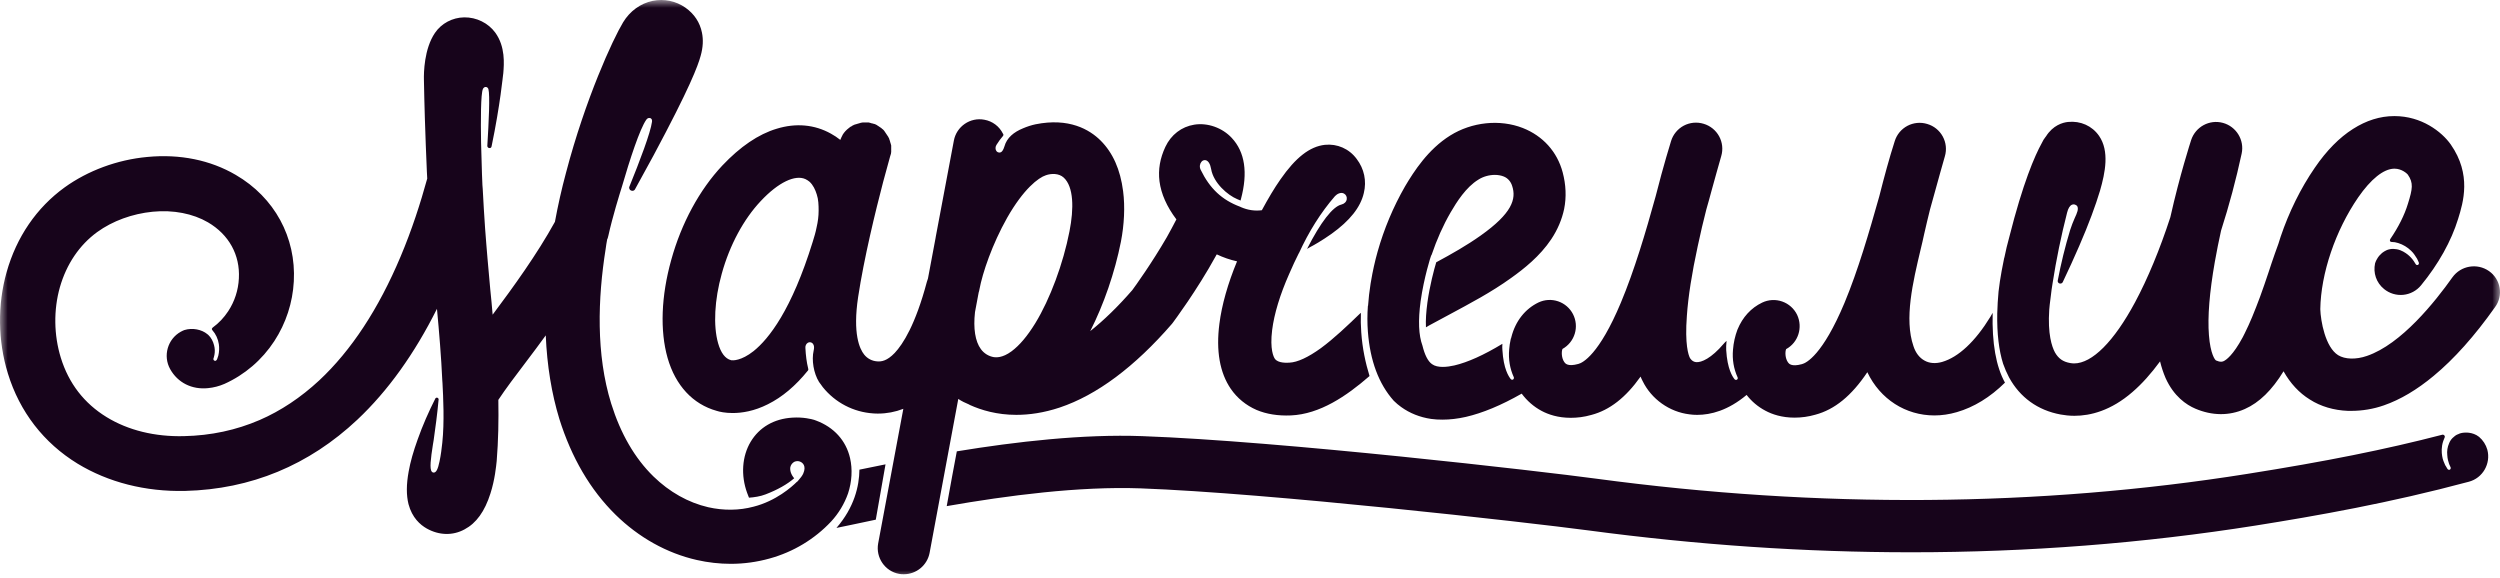 <?xml version="1.0" encoding="UTF-8"?> <svg xmlns="http://www.w3.org/2000/svg" width="160" height="37" viewBox="0 0 160 37" fill="none"><g clip-path="url(#clip0_1714_4921)"><mask id="mask0_1714_4921" style="mask-type:luminance" maskUnits="userSpaceOnUse" x="0" y="0" width="160" height="37"><path d="M0 0H160V37H0V0Z" fill="white"></path></mask><g mask="url(#mask0_1714_4921)"><path d="M89.202 25.65C89.202 25.662 89.215 25.662 89.215 25.662C89.356 25.802 89.508 25.931 89.673 26.048C90.226 26.447 90.873 26.705 91.59 26.811C91.825 26.846 92.073 26.857 92.319 26.857C92.79 26.857 93.296 26.799 93.813 26.682C94.883 26.435 96.071 25.943 97.388 25.193C97.729 25.65 98.153 26.025 98.658 26.295C99.094 26.529 99.716 26.74 100.528 26.74C100.928 26.74 101.375 26.693 101.857 26.553C103.009 26.248 104.044 25.451 104.997 24.102C105.033 24.196 105.079 24.29 105.126 24.383C105.691 25.544 106.844 26.365 108.125 26.518C108.278 26.541 108.443 26.552 108.619 26.552C109.489 26.552 110.595 26.271 111.783 25.275C112.106 25.693 112.515 26.037 112.982 26.283C113.418 26.518 114.041 26.729 114.853 26.729C115.302 26.729 115.75 26.666 116.181 26.541C117.416 26.212 118.498 25.333 119.509 23.821C120.333 25.556 121.968 26.588 123.802 26.588C124.273 26.588 124.755 26.518 125.237 26.377C126.331 26.06 127.366 25.427 128.318 24.489C127.742 23.446 127.483 21.968 127.53 20.022L127.389 20.268C126.413 21.863 125.342 22.859 124.296 23.164C123.884 23.281 123.496 23.258 123.178 23.082C122.849 22.906 122.603 22.59 122.462 22.156C121.861 20.409 122.426 18.052 122.92 15.965C123.002 15.649 123.073 15.309 123.144 14.992C123.273 14.441 123.39 13.914 123.52 13.409C123.637 13.011 123.743 12.612 123.849 12.225C124.073 11.428 124.273 10.677 124.473 9.998C124.597 9.574 124.547 9.119 124.335 8.732C124.124 8.345 123.767 8.058 123.343 7.934C123.134 7.87 122.915 7.847 122.697 7.868C122.479 7.889 122.267 7.952 122.074 8.054C121.881 8.157 121.71 8.296 121.57 8.464C121.431 8.633 121.326 8.827 121.262 9.036C120.909 10.138 120.591 11.311 120.274 12.565C119.627 14.863 118.91 17.314 118.051 19.377C116.652 22.719 115.605 23.235 115.323 23.305C114.641 23.492 114.488 23.27 114.429 23.188C114.241 22.918 114.241 22.508 114.312 22.343C115.088 21.921 115.393 20.96 115.017 20.151C114.824 19.751 114.481 19.444 114.062 19.297C113.643 19.149 113.183 19.174 112.782 19.365C112.065 19.705 111.524 20.304 111.206 21.077C111.206 21.089 111.206 21.089 111.195 21.101C111.042 21.508 110.947 21.934 110.913 22.367C110.854 23.012 110.96 23.61 111.206 24.149C111.23 24.208 111.218 24.266 111.159 24.301C111.136 24.313 111.124 24.313 111.101 24.313C111.083 24.314 111.064 24.31 111.048 24.302C111.031 24.294 111.017 24.282 111.007 24.266C110.889 24.114 110.548 23.633 110.477 22.402C110.466 22.261 110.477 22.05 110.5 21.816C110.432 21.873 110.369 21.936 110.313 22.004C109.525 22.93 108.89 23.211 108.548 23.176C108.313 23.153 108.184 22.965 108.149 22.895C108.067 22.73 107.819 22.062 107.96 20.21C108.043 18.99 108.278 17.49 108.655 15.754C108.831 14.922 109.019 14.125 109.207 13.398C109.325 12.999 109.431 12.6 109.536 12.214C109.76 11.416 109.96 10.666 110.16 9.986C110.284 9.562 110.235 9.107 110.023 8.72C109.811 8.334 109.454 8.046 109.031 7.922C108.822 7.858 108.602 7.836 108.384 7.856C108.166 7.877 107.955 7.94 107.761 8.042C107.568 8.145 107.397 8.284 107.258 8.453C107.118 8.621 107.013 8.815 106.949 9.024C106.926 9.107 106.467 10.56 105.961 12.565C105.326 14.863 104.597 17.314 103.738 19.365C102.339 22.707 101.292 23.223 101.01 23.293C100.328 23.481 100.176 23.258 100.116 23.176C99.928 22.906 99.928 22.496 99.999 22.332C100.378 22.12 100.66 21.77 100.785 21.355C100.911 20.94 100.87 20.492 100.672 20.106C100.474 19.72 100.134 19.426 99.723 19.286C99.312 19.146 98.863 19.17 98.47 19.354C97.612 19.764 96.988 20.55 96.729 21.57C96.717 21.605 96.717 21.628 96.706 21.663H96.694C96.635 21.933 96.6 22.168 96.588 22.355C96.529 23 96.635 23.598 96.882 24.137C96.893 24.164 96.894 24.194 96.885 24.222C96.877 24.25 96.859 24.273 96.835 24.29C96.811 24.302 96.8 24.302 96.777 24.302C96.741 24.302 96.706 24.29 96.682 24.254C96.565 24.102 96.223 23.622 96.153 22.39C96.142 22.297 96.142 22.156 96.153 22.004C94.953 22.73 93.931 23.188 93.084 23.387C92.625 23.492 92.001 23.563 91.649 23.305C91.378 23.117 91.178 22.695 91.037 22.121C90.79 21.452 90.755 20.514 90.919 19.283C91.132 17.759 91.578 16.376 91.59 16.364C91.599 16.343 91.611 16.323 91.625 16.305C91.955 15.332 92.355 14.43 92.837 13.597C93.225 12.929 93.824 11.979 94.613 11.498C94.919 11.299 95.306 11.193 95.671 11.193C95.871 11.193 96.082 11.229 96.247 11.299C96.506 11.404 96.694 11.627 96.777 11.897C97.059 12.741 96.764 13.655 94.765 15.074C93.871 15.708 92.919 16.247 91.919 16.786C91.778 17.255 91.507 18.263 91.355 19.354C91.273 19.963 91.237 20.491 91.261 20.948C91.284 20.936 91.319 20.913 91.343 20.901L91.46 20.831C91.884 20.597 92.331 20.362 92.766 20.128C94.072 19.424 95.436 18.709 96.706 17.794C97.529 17.208 98.553 16.399 99.281 15.309C99.693 14.687 99.963 14.043 100.105 13.374C100.257 12.612 100.222 11.826 100.011 11.029C99.658 9.704 98.74 8.696 97.459 8.192C95.988 7.618 94.201 7.805 92.813 8.673C91.402 9.552 90.496 10.959 89.92 11.932C89.166 13.246 88.578 14.648 88.167 16.106C87.991 16.731 87.85 17.365 87.744 18.006C87.744 18.029 87.733 18.064 87.721 18.134C87.721 18.158 87.709 18.181 87.709 18.217C87.639 18.639 87.592 19.084 87.556 19.565L87.545 19.577C87.503 20.127 87.503 20.679 87.545 21.23C87.686 23.082 88.238 24.572 89.202 25.65ZM158.661 27.96C158.237 27.62 157.708 27.69 157.708 27.69H157.696C157.543 27.702 157.414 27.737 157.308 27.796H157.297C157.179 27.843 157.073 27.925 156.966 28.03C156.868 28.126 156.792 28.242 156.743 28.37C156.636 28.609 156.596 28.872 156.626 29.132C156.638 29.367 156.696 29.555 156.743 29.695C156.802 29.824 156.838 29.906 156.838 29.906C156.849 29.933 156.85 29.963 156.841 29.991C156.832 30.018 156.814 30.043 156.79 30.059C156.767 30.07 156.756 30.07 156.743 30.07C156.722 30.07 156.701 30.065 156.683 30.055C156.664 30.044 156.649 30.029 156.638 30.012C156.638 30.012 156.59 29.941 156.521 29.812C156.521 29.812 156.521 29.801 156.508 29.801C156.497 29.789 156.497 29.766 156.485 29.754C156.425 29.613 156.332 29.425 156.297 29.18C156.261 28.957 156.238 28.605 156.367 28.229C156.391 28.159 156.425 28.089 156.449 28.019C156.485 27.96 156.473 27.89 156.414 27.843C156.379 27.819 156.356 27.819 156.32 27.819C152.662 28.769 148.864 29.531 143.83 30.328C130.482 32.45 116.452 32.556 102.14 30.633C98.67 30.164 81.959 28.23 73.114 27.913C69.328 27.772 65.023 28.265 61.236 28.886C61.06 29.824 60.813 31.125 60.59 32.392C64.471 31.712 69.069 31.114 72.997 31.255C81.253 31.559 97.623 33.412 101.692 33.951C108.643 34.877 115.523 35.346 122.308 35.346C129.812 35.346 137.174 34.772 144.36 33.635C148.264 33.013 152.933 32.193 158.002 30.832C158.896 30.598 159.425 29.672 159.189 28.78C159.098 28.461 158.914 28.175 158.661 27.96ZM159.296 17.349C158.542 16.822 157.496 16.997 156.955 17.748C155.85 19.307 153.686 22.027 151.486 22.778C150.781 23.024 150.075 23 149.64 22.731C148.816 22.215 148.523 20.538 148.499 19.788C148.534 17.501 149.464 14.758 150.922 12.636C151.734 11.464 152.545 10.807 153.227 10.795H153.25C153.709 10.795 154.039 11.1 154.097 11.17C154.473 11.71 154.403 12.085 154.109 13.034C153.885 13.773 153.498 14.535 152.98 15.297C152.957 15.333 152.944 15.379 152.957 15.415C152.968 15.45 153.004 15.485 153.062 15.485C153.203 15.485 153.344 15.508 153.485 15.555C153.795 15.652 154.077 15.821 154.309 16.048C154.485 16.212 154.591 16.399 154.674 16.529C154.685 16.54 154.697 16.552 154.697 16.575C154.697 16.575 154.697 16.587 154.708 16.587C154.768 16.728 154.802 16.798 154.802 16.798C154.826 16.857 154.802 16.915 154.756 16.951C154.697 16.974 154.638 16.962 154.603 16.904C154.603 16.904 154.556 16.833 154.485 16.716C154.377 16.557 154.246 16.415 154.097 16.294C153.945 16.177 153.709 16.012 153.404 15.954C153.262 15.931 153.121 15.919 152.992 15.942C152.839 15.966 152.721 16.012 152.615 16.083H152.604C152.498 16.142 152.404 16.224 152.298 16.341L152.286 16.353C152.286 16.353 152.098 16.552 152.004 16.857C151.875 17.455 152.074 18.088 152.58 18.498C152.925 18.779 153.367 18.913 153.811 18.869C154.254 18.825 154.661 18.607 154.944 18.264C156.061 16.904 156.884 15.427 157.319 14.008C157.649 12.953 158.19 11.17 156.849 9.247C156.261 8.415 154.967 7.43 153.25 7.43H153.227C152.321 7.43 151.439 7.712 150.593 8.251C149.722 8.802 148.899 9.634 148.147 10.736C147.241 12.05 146.488 13.586 145.959 15.157C145.912 15.309 145.865 15.45 145.818 15.602C145.738 15.807 145.663 16.015 145.594 16.224C145.453 16.634 145.312 17.033 145.182 17.443C145.009 17.965 144.829 18.485 144.641 19.002C144.48 19.435 144.312 19.865 144.136 20.292C143.995 20.644 143.83 20.984 143.666 21.324C143.619 21.406 143.583 21.5 143.536 21.582C142.913 22.742 142.466 23.047 142.302 23.118C142.231 23.141 142.125 23.2 141.831 23.071C141.761 23.047 141.466 22.66 141.372 21.453C141.278 20.28 141.408 18.698 141.748 16.763C141.866 16.083 142.007 15.403 142.148 14.758C142.668 13.139 143.107 11.495 143.465 9.834C143.654 8.966 143.125 8.098 142.266 7.864C141.408 7.63 140.514 8.11 140.232 8.966C140.196 9.083 139.502 11.217 138.902 13.902C138.233 15.954 137.456 17.83 136.645 19.343C135.292 21.863 133.893 23.259 132.74 23.259C132.658 23.259 132.576 23.247 132.493 23.235C132.023 23.153 131.74 22.942 131.517 22.555C131.317 22.18 131.046 21.383 131.152 19.811C131.164 19.694 131.188 19.378 131.258 18.897C131.281 18.674 131.317 18.416 131.364 18.135C131.601 16.612 131.911 15.101 132.294 13.609C132.364 13.328 132.469 13.164 132.599 13.105C132.638 13.087 132.681 13.078 132.724 13.08C132.767 13.082 132.809 13.095 132.846 13.117C132.976 13.175 133.01 13.316 132.963 13.503C132.929 13.632 132.858 13.796 132.775 13.973C132.681 14.195 132.576 14.441 132.493 14.711C132.167 15.782 131.9 16.87 131.693 17.971V18.006C131.705 18.099 131.799 18.17 131.894 18.146C131.922 18.141 131.949 18.129 131.972 18.11C131.995 18.092 132.012 18.068 132.023 18.041C132.386 17.281 132.735 16.515 133.07 15.743C133.681 14.336 134.116 13.152 134.398 12.214C134.74 11.03 135.01 9.67 134.34 8.696C133.893 8.052 133.152 7.723 132.352 7.805C132.011 7.841 131.388 8.016 130.941 8.732C130.941 8.743 130.929 8.743 130.929 8.743C130.823 8.872 130.74 9.013 130.67 9.165C130.223 9.974 129.47 11.698 128.589 15.192C128.471 15.614 128.369 16.04 128.283 16.47C128.283 16.482 128.283 16.494 128.271 16.494C128.213 16.775 128.153 17.068 128.106 17.337C128.024 17.795 127.954 18.228 127.907 18.662C127.863 19.126 127.836 19.592 127.824 20.057C127.8 21.347 127.93 22.426 128.2 23.282C128.305 23.58 128.431 23.87 128.577 24.149C129.271 25.427 130.412 26.26 131.882 26.529C132.14 26.576 132.435 26.611 132.764 26.611C133.787 26.611 135.104 26.283 136.48 25.087C137.079 24.571 137.668 23.915 138.244 23.129C138.332 23.494 138.45 23.851 138.597 24.196C139.126 25.369 139.926 25.908 140.502 26.154C141.572 26.611 142.666 26.623 143.666 26.178C144.595 25.767 145.406 24.97 146.147 23.762C146.582 24.537 147.146 25.146 147.829 25.568C148.523 26.014 149.37 26.26 150.263 26.295H150.498C151.181 26.295 151.898 26.178 152.568 25.943C153.615 25.58 154.685 24.947 155.756 24.055C157.06 22.977 158.378 21.5 159.672 19.671C160.236 18.92 160.048 17.877 159.296 17.349ZM54.404 29.32C54.145 28.194 53.369 27.338 52.228 26.916C52.181 26.904 52.145 26.881 52.098 26.869C51.945 26.823 51.393 26.682 50.711 26.729C49.535 26.799 48.594 27.35 48.041 28.276C47.488 29.203 47.406 30.422 47.817 31.547C47.853 31.653 47.9 31.747 47.935 31.852C48.265 31.829 48.664 31.77 48.994 31.641C49.758 31.348 50.381 30.996 50.828 30.609C50.628 30.375 50.546 30.117 50.581 29.894C50.617 29.742 50.711 29.624 50.84 29.554C50.969 29.496 51.111 29.496 51.228 29.554C51.358 29.613 51.628 29.812 51.404 30.316C51.346 30.445 51.228 30.598 51.063 30.785L51.052 30.797L51.04 30.809L51.016 30.832C51.005 30.844 51.005 30.844 50.993 30.844C50.675 31.16 49.664 32.063 48.229 32.427C47.312 32.673 46.312 32.685 45.324 32.462C44.054 32.169 42.843 31.489 41.82 30.492C40.62 29.32 39.715 27.749 39.115 25.826C38.139 22.683 38.256 19.108 38.762 15.93C38.785 15.743 38.821 15.52 38.868 15.274L38.856 15.286L38.903 15.25C38.891 15.286 38.88 15.297 38.88 15.297C38.88 15.297 38.903 15.215 38.938 15.074C39.197 13.89 39.667 12.378 39.797 11.967C40.314 10.185 40.949 8.251 41.361 7.664C41.42 7.582 41.502 7.524 41.62 7.559C41.632 7.559 41.632 7.559 41.643 7.571C41.737 7.617 41.737 7.723 41.726 7.805C41.632 8.497 40.949 10.302 40.267 11.979V12.014C40.267 12.131 40.361 12.213 40.479 12.213C40.509 12.212 40.538 12.204 40.565 12.19C40.591 12.175 40.614 12.156 40.632 12.131C40.996 11.475 41.408 10.713 41.831 9.939C44.16 5.589 44.666 4.217 44.842 3.573C44.995 3.033 45.019 2.541 44.924 2.084C44.795 1.438 44.431 0.888 43.866 0.489C43.565 0.278 43.224 0.131 42.864 0.056C42.504 -0.018 42.133 -0.019 41.773 0.055C40.985 0.219 40.314 0.712 39.879 1.427C39.221 2.518 37.468 6.316 36.222 11.065C35.944 12.098 35.709 13.143 35.516 14.195C34.364 16.282 32.87 18.346 31.529 20.14C31.482 19.6 31.435 19.049 31.376 18.51C31.318 17.865 31.259 17.197 31.2 16.54C31.153 15.942 31.094 15.309 31.047 14.629C30.988 13.781 30.937 12.933 30.894 12.085C30.882 12.014 30.871 11.827 30.847 11.158C30.821 10.475 30.802 9.791 30.788 9.107C30.765 7.723 30.765 6.012 30.906 5.695C30.941 5.613 31.024 5.554 31.106 5.566C31.177 5.578 31.235 5.625 31.259 5.707C31.365 6.082 31.282 7.805 31.188 9.341C31.188 9.353 31.188 9.377 31.2 9.388C31.223 9.459 31.306 9.494 31.376 9.47C31.423 9.459 31.447 9.423 31.459 9.377C32.023 6.668 32.188 4.804 32.2 4.769C32.2 4.745 32.2 4.722 32.211 4.687C32.258 4.101 32.353 2.986 31.694 2.084C31.247 1.474 30.494 1.099 29.706 1.111C28.954 1.123 28.248 1.498 27.837 2.107C27.142 3.127 27.119 4.663 27.131 5.109C27.143 5.894 27.166 6.703 27.19 7.536C27.225 8.708 27.272 9.869 27.319 10.971C27.331 11.123 27.331 11.276 27.343 11.428C26.907 13.011 26.355 14.723 25.637 16.423C24.226 19.776 22.474 22.438 20.427 24.349C19.251 25.439 17.969 26.295 16.617 26.881C15.123 27.526 13.5 27.878 11.771 27.913C9.913 27.96 8.196 27.538 6.82 26.693C5.386 25.814 4.398 24.536 3.892 22.895C3.445 21.441 3.422 19.835 3.833 18.381C4.257 16.904 5.08 15.684 6.221 14.852C7.209 14.137 8.467 13.68 9.772 13.55C11.089 13.421 12.348 13.668 13.312 14.23C14.653 15.016 15.37 16.317 15.288 17.818C15.252 18.566 15.017 19.291 14.606 19.917C14.335 20.327 14.006 20.679 13.618 20.96C13.594 20.984 13.571 21.007 13.559 21.043C13.558 21.06 13.56 21.077 13.567 21.093C13.573 21.11 13.582 21.124 13.595 21.136C13.806 21.371 13.959 21.699 14.006 22.027C14.041 22.262 14.03 22.52 13.971 22.766C13.924 22.93 13.877 23.024 13.877 23.024C13.853 23.059 13.818 23.094 13.771 23.094C13.759 23.094 13.735 23.094 13.724 23.082C13.665 23.059 13.641 22.989 13.665 22.93C13.665 22.93 13.7 22.848 13.724 22.707C13.762 22.505 13.754 22.296 13.7 22.097C13.641 21.851 13.512 21.605 13.336 21.441C13.315 21.418 13.292 21.398 13.265 21.382C12.913 21.089 12.313 20.96 11.795 21.125C11.725 21.16 11.642 21.183 11.572 21.23C10.725 21.699 10.419 22.778 10.89 23.622C11.372 24.489 12.277 24.947 13.312 24.841C13.673 24.806 14.026 24.715 14.359 24.571C15.664 23.985 16.77 23.035 17.558 21.828C18.302 20.685 18.732 19.367 18.804 18.006C18.957 15.192 17.569 12.636 15.088 11.194C13.465 10.244 11.513 9.845 9.431 10.045C7.502 10.221 5.621 10.924 4.139 11.991C2.34 13.292 1.058 15.168 0.423 17.419C-0.165 19.506 -0.142 21.804 0.505 23.903C1.258 26.353 2.798 28.347 4.962 29.672C6.926 30.867 9.302 31.477 11.854 31.419C16.052 31.313 19.769 29.777 22.873 26.857C24.826 25.017 26.531 22.636 27.966 19.764C28.107 21.277 28.236 22.812 28.307 24.349C28.319 24.454 28.319 24.489 28.319 24.512C28.366 25.392 28.448 27.022 28.307 28.335C28.272 28.675 28.213 29.144 28.13 29.531C28.025 30.035 27.919 30.246 27.754 30.246C27.731 30.246 27.709 30.241 27.688 30.231C27.668 30.221 27.65 30.206 27.636 30.187C27.483 30.011 27.566 29.355 27.707 28.452C27.719 28.347 27.742 28.253 27.754 28.171C27.86 27.444 27.989 26.471 28.072 25.556V25.544C28.065 25.513 28.047 25.486 28.02 25.469C27.994 25.451 27.962 25.445 27.931 25.451C27.907 25.462 27.884 25.474 27.872 25.486C27.437 26.341 27.037 27.256 26.731 28.124C26.46 28.874 26.261 29.566 26.155 30.175C26.002 31.008 26.002 31.688 26.143 32.262C26.378 33.142 26.895 33.587 27.307 33.822C28.095 34.267 28.977 34.291 29.73 33.881C30.483 33.482 31.024 32.731 31.388 31.582C31.671 30.703 31.753 29.835 31.788 29.508C31.894 28.206 31.917 26.893 31.894 25.591C32.341 24.911 32.987 24.055 33.717 23.094C34.105 22.578 34.516 22.039 34.928 21.464C35.01 23.399 35.304 25.193 35.798 26.811C36.575 29.285 37.774 31.348 39.397 32.943C40.879 34.397 42.678 35.405 44.595 35.839C45.313 36.003 46.054 36.085 46.771 36.085C47.618 36.085 48.453 35.967 49.252 35.745C50.781 35.323 52.134 34.502 53.192 33.377C53.671 32.858 54.039 32.248 54.274 31.582C54.521 30.832 54.568 30.035 54.404 29.32ZM55.003 30.058C54.991 31.114 54.674 32.474 53.533 33.787C53.815 33.728 54.133 33.658 54.497 33.587C54.956 33.494 55.485 33.377 56.05 33.259L56.673 29.718C56.085 29.836 55.521 29.953 55.003 30.058Z" fill="#17041B"></path><path d="M87.12 21.264C87.09 20.85 87.082 20.435 87.097 20.021C87.073 20.044 87.05 20.067 87.015 20.091C86.25 20.83 85.38 21.662 84.533 22.284C83.721 22.87 83.039 23.186 82.522 23.21C82.346 23.222 81.793 23.245 81.593 22.964C81.511 22.846 81.264 22.366 81.417 21.123C81.546 20.091 81.922 18.848 82.511 17.523C82.722 17.043 82.922 16.597 83.122 16.21C83.122 16.21 83.134 16.21 83.134 16.198C83.769 14.815 84.533 13.596 85.439 12.552C85.579 12.4 85.827 12.283 86.015 12.388C86.144 12.458 86.215 12.599 86.192 12.752C86.168 12.916 86.039 13.045 85.85 13.091C85.297 13.22 84.521 14.217 83.651 15.929C83.72 15.894 83.787 15.855 83.851 15.812C84.039 15.718 84.604 15.401 85.215 14.967C86.391 14.123 87.073 13.268 87.285 12.353C87.473 11.579 87.309 10.805 86.827 10.172C86.344 9.516 85.579 9.187 84.792 9.269C83.828 9.375 82.922 10.078 81.946 11.485C81.558 12.037 81.17 12.693 80.758 13.455C80.288 13.514 79.852 13.443 79.417 13.256C79.406 13.244 79.394 13.244 79.37 13.232C78.206 12.798 77.43 12.072 76.842 10.864C76.748 10.665 76.795 10.477 76.889 10.36C76.92 10.316 76.964 10.283 77.014 10.264C77.064 10.245 77.119 10.242 77.171 10.254C77.336 10.301 77.454 10.489 77.512 10.817C77.665 11.72 78.582 12.493 79.171 12.74C79.206 12.752 79.335 12.81 79.394 12.834C79.406 12.81 79.406 12.775 79.417 12.752C79.876 11.051 79.676 9.726 78.83 8.824C78.23 8.179 77.289 7.839 76.43 7.979C75.619 8.109 74.948 8.624 74.584 9.398C74.243 10.125 74.113 10.852 74.207 11.602C74.313 12.412 74.678 13.232 75.289 14.041C75.091 14.423 74.888 14.803 74.678 15.178C73.713 16.843 72.667 18.297 72.467 18.567C71.55 19.622 70.656 20.49 69.774 21.193C70.644 19.481 71.35 17.43 71.738 15.472C71.95 14.381 72.008 13.232 71.879 12.236C71.703 10.852 71.22 9.774 70.444 9C69.727 8.284 68.409 7.522 66.269 7.956C65.999 8.015 65.74 8.097 65.47 8.214C64.893 8.449 64.435 8.812 64.282 9.375C64.211 9.609 64.117 9.75 63.987 9.762H63.953C63.915 9.761 63.878 9.751 63.845 9.733C63.812 9.715 63.784 9.688 63.764 9.656C63.694 9.551 63.694 9.398 63.776 9.269C63.905 9.058 64.046 8.871 64.188 8.706C64.246 8.636 64.211 8.589 64.188 8.554C64.074 8.323 63.907 8.121 63.7 7.966C63.494 7.812 63.254 7.708 63 7.663C62.094 7.487 61.212 8.097 61.047 9L59.895 15.12C59.883 15.167 59.883 15.214 59.871 15.261L59.389 17.828L59.319 18.039C58.59 20.783 57.79 22.026 57.261 22.589C56.767 23.104 56.402 23.151 56.143 23.128C55.981 23.118 55.824 23.074 55.68 23C55.536 22.925 55.409 22.821 55.308 22.694C55.014 22.33 54.567 21.358 54.92 19.012C55.297 16.515 56.038 13.49 56.52 11.649L56.978 9.973C56.978 9.961 56.978 9.949 56.99 9.949C56.99 9.938 57.002 9.926 57.002 9.902C57.002 9.891 57.002 9.879 57.014 9.867C57.014 9.856 57.025 9.844 57.025 9.82V9.785C57.025 9.773 57.025 9.762 57.037 9.738V9.316C57.037 9.304 57.037 9.293 57.025 9.269C57.025 9.258 57.025 9.246 57.014 9.234C57.014 9.222 57.014 9.211 57.002 9.187C57.002 9.175 57.002 9.164 56.99 9.152C56.99 9.14 56.978 9.129 56.978 9.105C56.978 9.093 56.967 9.081 56.967 9.07C56.967 9.058 56.955 9.047 56.955 9.023C56.955 9.011 56.943 8.999 56.943 8.988C56.943 8.976 56.931 8.964 56.931 8.953C56.931 8.941 56.92 8.929 56.92 8.918C56.908 8.906 56.908 8.894 56.908 8.882C56.908 8.87 56.896 8.859 56.896 8.847C56.884 8.836 56.884 8.824 56.873 8.812C56.861 8.8 56.861 8.789 56.861 8.777C56.849 8.765 56.849 8.753 56.837 8.742C56.825 8.73 56.825 8.718 56.814 8.706C56.802 8.695 56.802 8.683 56.79 8.672C56.779 8.66 56.778 8.648 56.767 8.636C56.755 8.624 56.755 8.613 56.743 8.601C56.731 8.589 56.731 8.577 56.72 8.566C56.708 8.554 56.708 8.542 56.696 8.531C56.684 8.519 56.684 8.507 56.672 8.495C56.661 8.484 56.661 8.472 56.649 8.46C56.637 8.448 56.637 8.437 56.625 8.425C56.614 8.413 56.614 8.402 56.602 8.39C56.59 8.378 56.579 8.367 56.579 8.355C56.567 8.343 56.555 8.343 56.555 8.331L56.52 8.296C56.508 8.284 56.496 8.284 56.496 8.273C56.484 8.261 56.472 8.249 56.461 8.249C56.449 8.238 56.438 8.238 56.426 8.226C56.438 8.214 56.426 8.214 56.414 8.202C56.402 8.191 56.391 8.191 56.379 8.179C56.367 8.167 56.355 8.167 56.343 8.156C56.331 8.144 56.32 8.144 56.308 8.132C56.296 8.12 56.284 8.12 56.273 8.109C56.261 8.097 56.249 8.097 56.238 8.085C56.226 8.073 56.214 8.073 56.202 8.061C56.191 8.05 56.179 8.05 56.167 8.038C56.155 8.038 56.143 8.027 56.132 8.015C56.12 8.003 56.108 8.003 56.096 7.991C56.085 7.991 56.073 7.979 56.061 7.979C56.049 7.968 56.038 7.968 56.026 7.956C56.014 7.956 56.002 7.944 55.99 7.944C55.979 7.933 55.967 7.933 55.943 7.933C55.932 7.933 55.92 7.921 55.908 7.921C55.896 7.921 55.885 7.909 55.861 7.909C55.849 7.909 55.838 7.897 55.826 7.897H55.802C55.791 7.897 55.779 7.886 55.767 7.886C55.755 7.886 55.743 7.874 55.732 7.874C55.72 7.874 55.708 7.862 55.685 7.862C55.673 7.862 55.661 7.862 55.649 7.85C55.638 7.85 55.626 7.85 55.602 7.839H55.215C55.191 7.839 55.179 7.839 55.167 7.851H55.132C55.12 7.851 55.097 7.851 55.085 7.863C55.073 7.863 55.062 7.863 55.05 7.874C55.038 7.874 55.014 7.886 55.003 7.886C54.991 7.886 54.979 7.898 54.967 7.898C54.956 7.898 54.932 7.909 54.92 7.909C54.908 7.909 54.897 7.921 54.885 7.921C54.873 7.921 54.862 7.933 54.838 7.933C54.826 7.933 54.815 7.945 54.803 7.945C54.791 7.956 54.779 7.956 54.755 7.956C54.744 7.956 54.732 7.968 54.721 7.968C54.709 7.968 54.697 7.98 54.685 7.98C54.673 7.98 54.662 7.992 54.65 7.992C54.638 8.003 54.626 8.003 54.614 8.015C54.603 8.015 54.591 8.027 54.579 8.027C54.567 8.038 54.556 8.038 54.544 8.05C54.532 8.062 54.52 8.062 54.509 8.073C54.497 8.085 54.485 8.085 54.473 8.097C54.462 8.097 54.45 8.109 54.438 8.109C54.426 8.12 54.414 8.12 54.403 8.132C54.391 8.144 54.379 8.144 54.379 8.156C54.368 8.167 54.356 8.167 54.344 8.179C54.332 8.191 54.321 8.191 54.321 8.203C54.309 8.214 54.297 8.214 54.285 8.226C54.273 8.238 54.262 8.238 54.262 8.249C54.25 8.261 54.238 8.273 54.226 8.273L54.203 8.296L54.168 8.331L54.144 8.355L54.109 8.39L54.097 8.402C54.078 8.418 54.062 8.438 54.05 8.46L54.038 8.472C54.026 8.494 54.01 8.514 53.991 8.531C53.991 8.542 53.98 8.542 53.98 8.554C53.968 8.566 53.956 8.589 53.944 8.601C53.932 8.613 53.932 8.613 53.932 8.624C53.92 8.637 53.912 8.654 53.909 8.672C53.897 8.683 53.897 8.695 53.897 8.695C53.885 8.707 53.885 8.73 53.874 8.742C53.874 8.754 53.862 8.765 53.862 8.765C53.85 8.777 53.85 8.789 53.839 8.812C53.839 8.824 53.827 8.836 53.827 8.847C53.815 8.859 53.815 8.871 53.803 8.894C53.803 8.906 53.791 8.918 53.791 8.929C53.791 8.941 53.779 8.953 53.779 8.953C53.591 8.8 53.391 8.672 53.18 8.554C52.133 7.968 50.934 7.862 49.711 8.238C48.535 8.589 47.37 9.387 46.229 10.594C44.771 12.142 43.607 14.287 42.96 16.632C42.313 18.942 42.231 21.17 42.725 22.905C43.23 24.675 44.347 25.871 45.865 26.294C46.041 26.352 46.406 26.434 46.888 26.434C47.476 26.434 48.264 26.317 49.146 25.871C50.063 25.414 50.91 24.699 51.698 23.726L51.71 23.714C51.745 23.667 51.733 23.609 51.721 23.573C51.627 23.198 51.569 22.753 51.545 22.26C51.533 22.119 51.604 21.991 51.71 21.932C51.804 21.885 51.91 21.897 51.98 21.955C52.051 22.002 52.145 22.143 52.074 22.436C51.933 23.046 52.074 23.89 52.415 24.441C52.498 24.558 52.58 24.675 52.662 24.781C53.054 25.268 53.542 25.669 54.097 25.958C54.652 26.247 55.261 26.417 55.885 26.458C55.99 26.469 56.096 26.469 56.202 26.469C56.755 26.469 57.296 26.364 57.813 26.165L56.202 34.782C56.038 35.685 56.637 36.564 57.543 36.728C57.649 36.752 57.755 36.752 57.849 36.752C58.24 36.75 58.618 36.612 58.919 36.361C59.219 36.111 59.423 35.764 59.495 35.38L61.33 25.531C61.542 25.672 61.776 25.789 62.012 25.883C62.035 25.895 62.059 25.907 62.071 25.918C62.8 26.247 63.799 26.551 65.046 26.551C65.869 26.551 66.799 26.422 67.822 26.082C70.197 25.285 72.62 23.48 75.007 20.724C75.031 20.689 75.054 20.665 75.078 20.631C75.136 20.549 76.595 18.602 77.818 16.374C77.831 16.339 77.851 16.308 77.877 16.281C78.29 16.478 78.724 16.627 79.171 16.726C78.582 18.145 78.194 19.517 78.041 20.724C77.818 22.448 78.065 23.855 78.771 24.886C79.182 25.484 79.747 25.942 80.417 26.235C81.052 26.504 81.793 26.622 82.616 26.587C84.474 26.504 86.168 25.355 87.65 24.066C87.391 23.221 87.191 22.296 87.12 21.264ZM52.392 13.479C52.392 13.842 52.345 14.194 52.263 14.545C52.203 14.862 52.11 15.167 52.015 15.472C50.663 19.845 49.205 21.686 48.229 22.471C47.429 23.105 46.888 23.069 46.806 23.057C46.794 23.057 46.782 23.046 46.77 23.046C46.417 22.952 46.135 22.589 45.959 21.967C45.641 20.853 45.724 19.188 46.194 17.512C46.7 15.683 47.593 14.029 48.687 12.869C49.828 11.649 50.898 11.169 51.545 11.462C51.639 11.509 51.721 11.556 51.804 11.626C52.039 11.837 52.18 12.142 52.274 12.447C52.38 12.763 52.392 13.127 52.392 13.479ZM68.445 14.815C68.045 16.867 67.21 19.13 66.257 20.689C65.752 21.51 65.246 22.108 64.74 22.483C64.14 22.928 63.729 22.87 63.611 22.858C63.276 22.803 62.975 22.618 62.776 22.342C62.412 21.85 62.282 21.017 62.4 19.974L62.635 18.719C62.659 18.661 62.67 18.59 62.682 18.532C62.882 17.453 63.505 15.624 64.458 13.936C65.505 12.095 66.457 11.368 66.939 11.215C67.269 11.098 67.763 11.075 68.08 11.368C68.716 11.954 68.739 13.338 68.445 14.815Z" fill="#17041B"></path></g></g><defs><clipPath id="clip0_1714_4921"><rect width="160" height="37" fill="white"></rect></clipPath></defs></svg> 